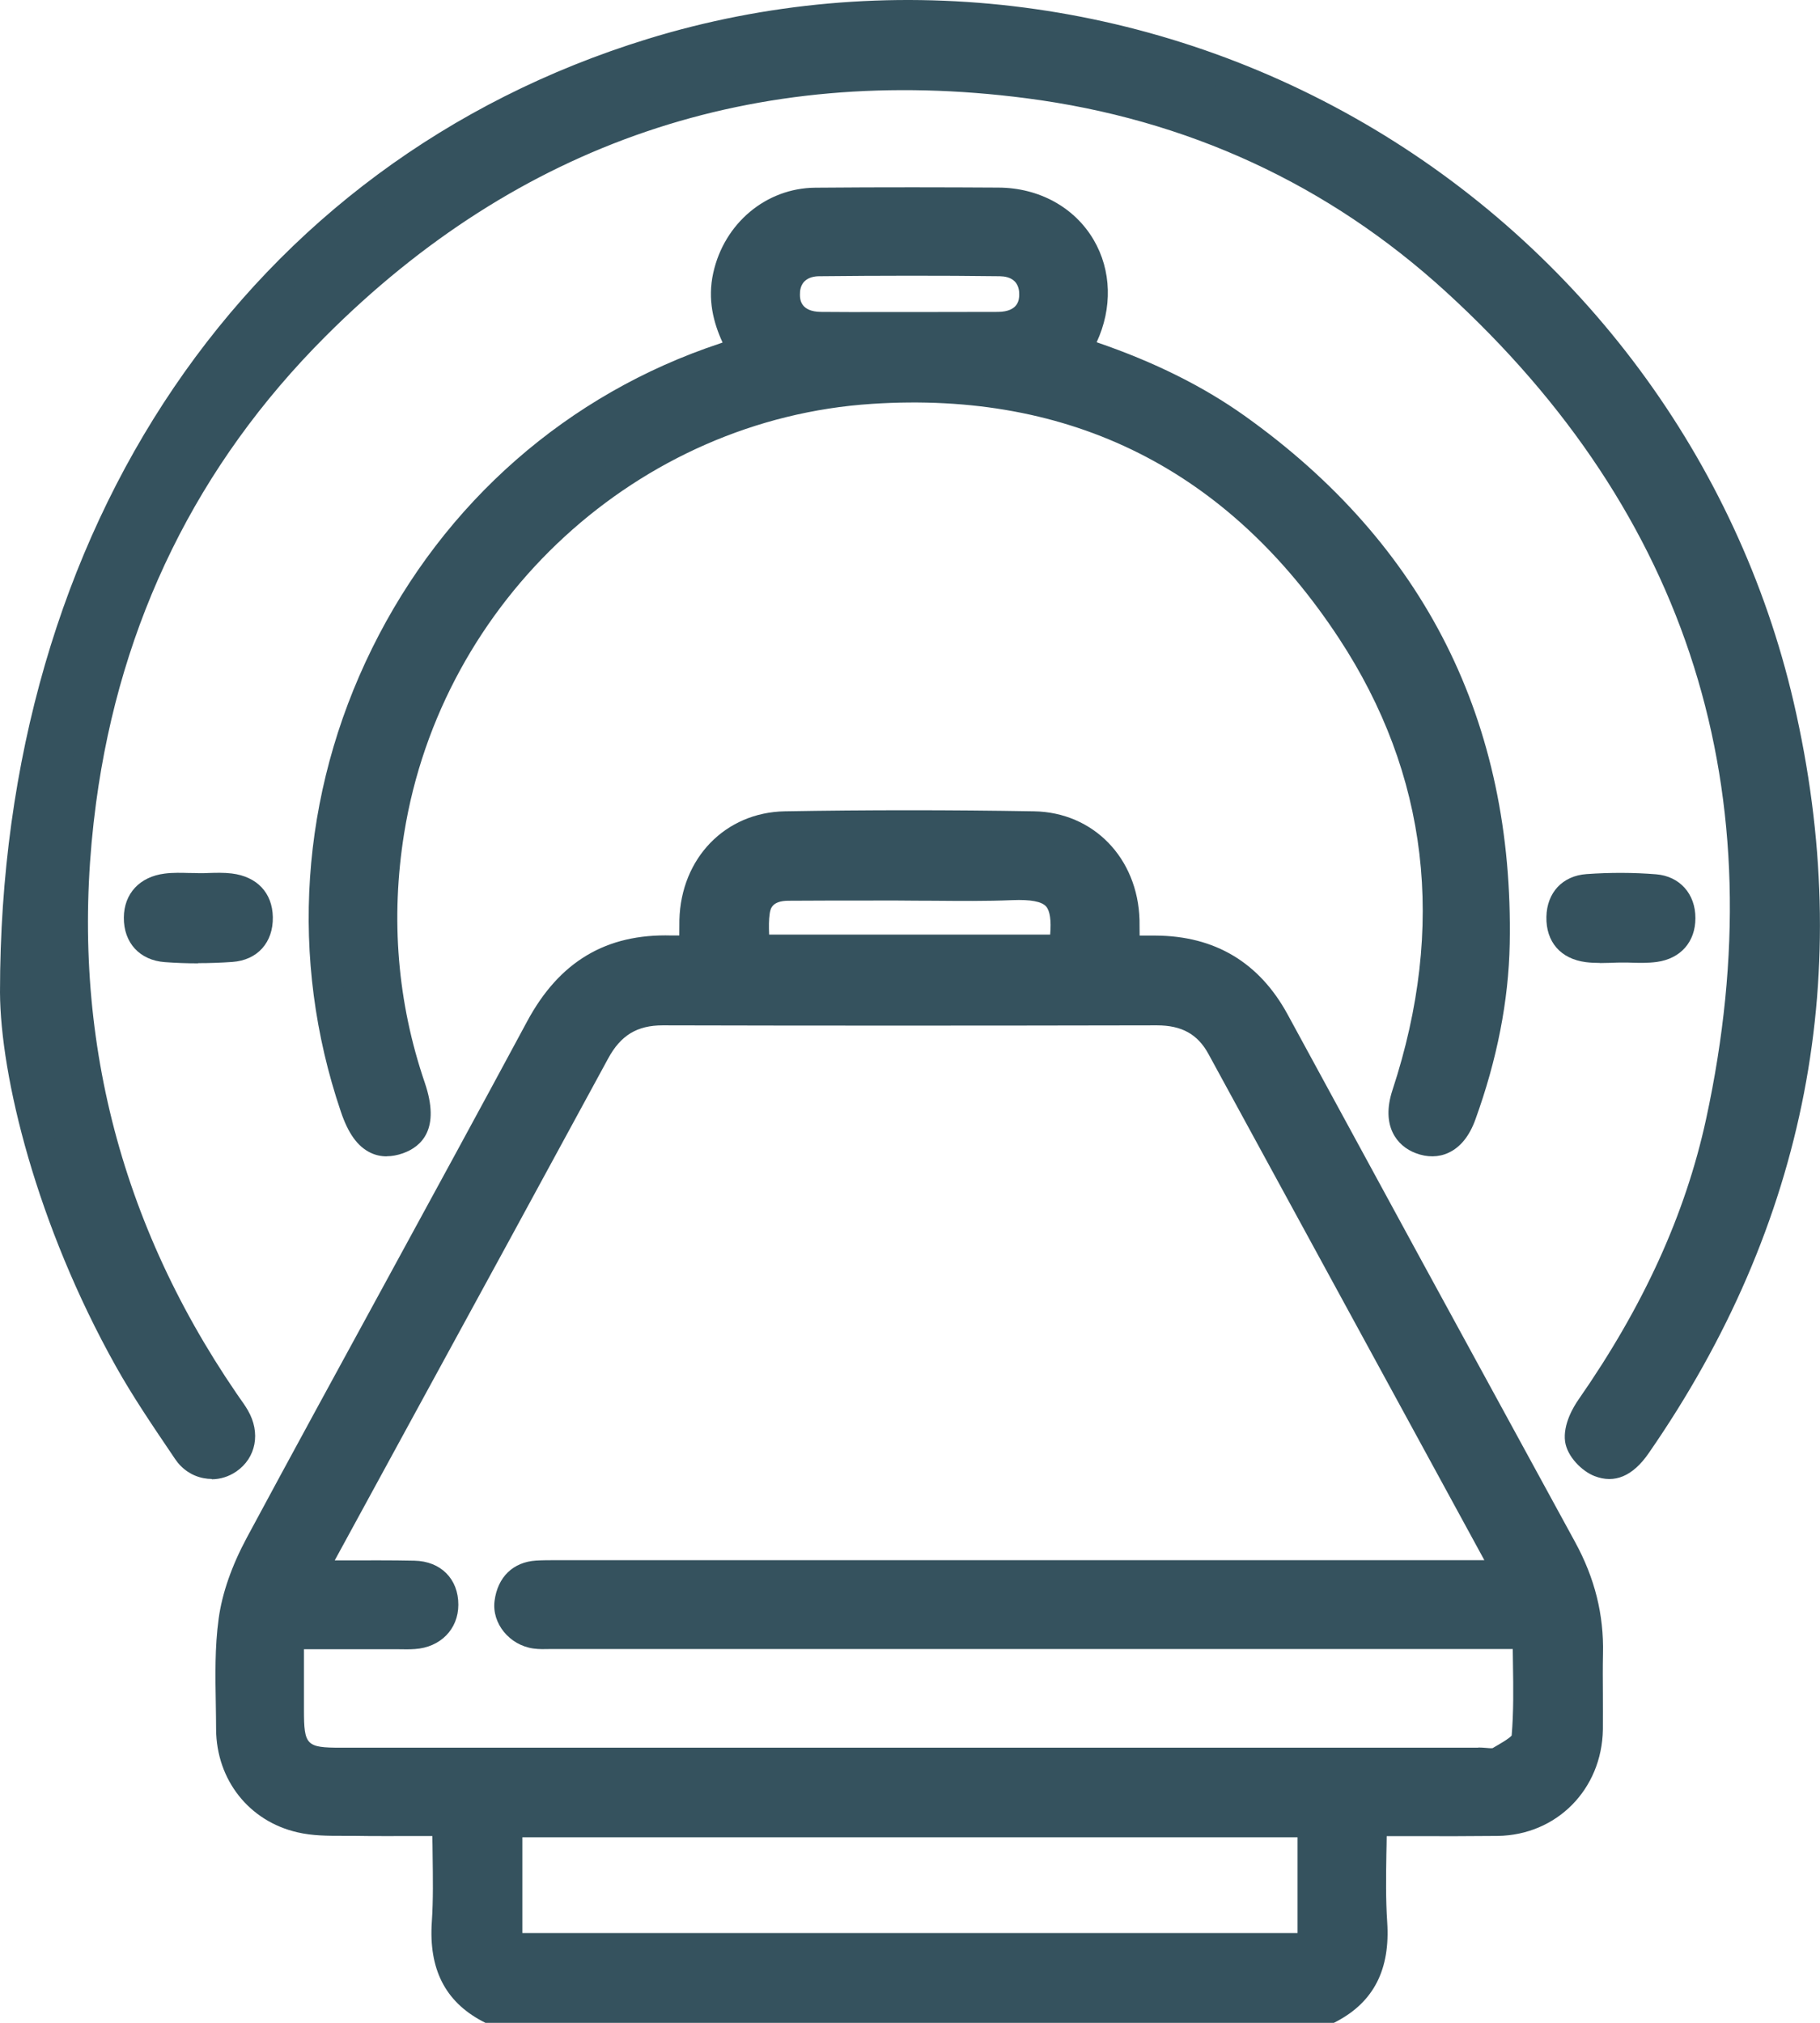<?xml version="1.0" encoding="UTF-8"?> <svg xmlns="http://www.w3.org/2000/svg" width="72" height="80" viewBox="0 0 72 80" fill="none"><g clip-path="url(#clip0_208_313)"><path d="M19.352 79.406C18.001 78.685 17.569 77.536 17.671 76.039C17.757 74.74 17.691 73.428 17.691 72.014C16.418 72.014 15.181 72.026 13.948 72.01C13.265 72.002 12.562 72.034 11.906 71.888C10.245 71.511 9.157 70.097 9.145 68.386C9.137 66.952 9.047 65.498 9.239 64.088C9.381 63.054 9.793 62.008 10.296 61.081C13.964 54.268 17.71 47.495 21.378 40.678C22.517 38.558 24.182 37.516 26.55 37.588C26.778 37.596 27.006 37.58 27.238 37.572C27.285 37.572 27.328 37.54 27.473 37.485C27.473 37.148 27.465 36.772 27.473 36.395C27.528 34.292 28.981 32.712 31.066 32.676C34.346 32.62 37.625 32.62 40.904 32.676C42.985 32.712 44.442 34.284 44.501 36.392C44.513 36.748 44.501 37.105 44.501 37.588C44.937 37.588 45.33 37.588 45.722 37.588C47.839 37.6 49.41 38.515 50.435 40.404C54.217 47.364 58.007 54.316 61.804 61.268C62.507 62.555 62.868 63.91 62.833 65.383C62.809 66.382 62.841 67.384 62.825 68.382C62.794 70.414 61.246 71.983 59.24 72.006C57.618 72.026 55.996 72.01 54.276 72.01C54.276 73.393 54.205 74.72 54.295 76.039C54.394 77.532 53.969 78.685 52.615 79.406H19.352ZM59.664 62.294C59.562 62.052 59.514 61.909 59.444 61.783C55.741 54.989 52.029 48.196 48.326 41.398C47.765 40.368 46.908 39.949 45.758 39.953C39.251 39.968 32.743 39.972 26.232 39.953C24.971 39.949 24.135 40.475 23.538 41.581C19.921 48.251 16.277 54.906 12.648 61.569C12.534 61.779 12.436 61.996 12.287 62.301C13.748 62.301 15.067 62.282 16.387 62.309C17.121 62.325 17.549 62.781 17.545 63.454C17.545 64.108 17.09 64.567 16.379 64.615C16.1 64.635 15.821 64.619 15.539 64.619C14.199 64.619 12.864 64.619 11.439 64.619C11.439 65.688 11.439 66.655 11.439 67.621C11.439 69.344 11.792 69.701 13.489 69.701C28.486 69.701 43.488 69.701 58.486 69.701C58.764 69.701 59.098 69.784 59.31 69.661C59.719 69.424 60.351 69.095 60.382 68.754C60.504 67.4 60.434 66.029 60.434 64.619H59.471C46.963 64.619 34.456 64.619 21.948 64.619C21.692 64.619 21.437 64.639 21.186 64.603C20.565 64.52 20.078 63.961 20.153 63.383C20.235 62.761 20.577 62.349 21.245 62.309C21.523 62.294 21.802 62.294 22.085 62.294C34.263 62.294 46.441 62.294 58.619 62.294H59.672H59.664ZM51.919 72.066H20.074V77.045H51.919V72.066ZM42.062 37.556C42.373 35.52 41.866 34.93 40.024 35.009C38.528 35.072 37.032 35.021 35.532 35.021C34.086 35.021 32.637 35.021 31.192 35.029C30.509 35.029 29.983 35.314 29.869 36.035C29.79 36.522 29.853 37.033 29.853 37.56H42.062V37.556Z" fill="#35525E"></path><path d="M52.761 80H19.204L19.074 79.933C17.605 79.152 16.957 77.865 17.083 76.003C17.142 75.132 17.126 74.252 17.114 73.321C17.114 73.088 17.107 72.85 17.103 72.612H16.569C15.681 72.612 14.809 72.62 13.934 72.604C13.804 72.604 13.674 72.604 13.545 72.604C12.963 72.604 12.363 72.605 11.77 72.466C9.857 72.03 8.561 70.394 8.549 68.39C8.549 68.073 8.542 67.752 8.538 67.435C8.518 66.31 8.494 65.15 8.651 64.009C8.789 63.007 9.166 61.925 9.771 60.8C11.573 57.449 13.427 54.058 15.218 50.774C17.071 47.376 18.988 43.862 20.853 40.396C22.125 38.031 23.979 36.922 26.563 36.997C26.665 36.997 26.771 36.997 26.873 36.997C26.873 36.795 26.873 36.589 26.877 36.383C26.94 33.935 28.695 32.129 31.048 32.086C34.3 32.03 37.614 32.03 40.905 32.086C43.253 32.125 45.009 33.931 45.08 36.38C45.084 36.578 45.084 36.779 45.084 37.001C45.295 37.001 45.508 37.001 45.716 37.001C48.064 37.013 49.824 38.067 50.943 40.127C54.324 46.35 57.937 52.981 62.312 60.986C63.089 62.408 63.451 63.854 63.415 65.403C63.404 65.93 63.407 66.457 63.411 66.984C63.411 67.455 63.415 67.926 63.411 68.398C63.372 70.77 61.581 72.577 59.245 72.608C58.121 72.62 57.002 72.62 55.848 72.616C55.522 72.616 55.192 72.616 54.858 72.616C54.858 72.846 54.85 73.072 54.846 73.302C54.831 74.24 54.819 75.124 54.878 76.011C55.003 77.877 54.352 79.164 52.883 79.941L52.753 80.008L52.761 80ZM19.502 78.812H52.462C53.425 78.253 53.798 77.429 53.707 76.078C53.645 75.144 53.66 74.237 53.676 73.27C53.684 72.854 53.688 72.434 53.688 72.01V71.416H54.277C54.811 71.416 55.337 71.416 55.856 71.416C57.002 71.416 58.118 71.424 59.233 71.408C60.918 71.388 62.21 70.081 62.237 68.37C62.245 67.906 62.241 67.443 62.237 66.98C62.237 66.441 62.229 65.902 62.241 65.363C62.273 64.028 61.958 62.781 61.283 61.549C56.908 53.539 53.295 46.912 49.914 40.685C49.003 39.006 47.628 38.186 45.712 38.174C45.449 38.174 45.186 38.174 44.911 38.174H43.905V37.12C43.905 36.855 43.905 36.625 43.905 36.399C43.854 34.581 42.613 33.29 40.889 33.262C37.614 33.207 34.311 33.207 31.072 33.262C29.343 33.294 28.107 34.585 28.059 36.403C28.052 36.657 28.055 36.91 28.059 37.152V37.889L27.678 38.035C27.631 38.051 27.6 38.067 27.572 38.079C27.494 38.111 27.396 38.154 27.262 38.162H27.18C26.964 38.174 26.752 38.186 26.536 38.178C24.431 38.114 22.95 38.998 21.898 40.959C20.032 44.429 18.112 47.942 16.258 51.341C14.468 54.621 12.618 58.015 10.815 61.363C10.277 62.365 9.944 63.308 9.826 64.167C9.684 65.217 9.704 66.334 9.724 67.411C9.728 67.736 9.735 68.057 9.735 68.382C9.743 69.844 10.646 70.988 12.037 71.305C12.504 71.412 13.014 71.412 13.556 71.412C13.69 71.412 13.827 71.412 13.961 71.412C14.829 71.424 15.693 71.424 16.576 71.42H18.289V72.01C18.289 72.45 18.297 72.878 18.3 73.298C18.316 74.256 18.328 75.159 18.269 76.078C18.179 77.421 18.552 78.249 19.514 78.808L19.502 78.812ZM52.51 77.639H19.486V71.472H52.51V77.639ZM20.665 76.451H51.331V72.66H20.665V76.451ZM58.986 70.323C58.88 70.323 58.781 70.315 58.687 70.307C58.62 70.303 58.55 70.295 58.487 70.295C43.489 70.295 28.487 70.295 13.49 70.295C11.467 70.295 10.855 69.669 10.851 67.621V64.025H15.795C15.979 64.028 16.16 64.032 16.341 64.021C16.569 64.005 16.953 63.91 16.957 63.45C16.957 63.22 16.898 62.911 16.376 62.9C15.461 62.884 14.546 62.888 13.576 62.888C13.156 62.888 12.728 62.888 12.288 62.888H11.342L11.895 61.747C11.982 61.569 12.052 61.418 12.131 61.272L15.241 55.571C17.837 50.81 20.437 46.053 23.021 41.283C23.728 39.98 24.772 39.346 26.218 39.346H26.233C32.1 39.366 38.486 39.366 45.755 39.346H45.767C47.192 39.346 48.198 39.921 48.842 41.101C51.104 45.248 53.366 49.4 55.628 53.547L59.959 61.485C60.014 61.584 60.058 61.691 60.117 61.834C60.14 61.897 60.172 61.965 60.207 62.048L60.56 62.876H21.996C21.756 62.876 21.517 62.876 21.277 62.892C20.987 62.907 20.794 63.007 20.735 63.45C20.704 63.696 20.959 63.965 21.265 64.005C21.403 64.025 21.564 64.021 21.733 64.017C21.803 64.017 21.874 64.017 21.945 64.017H61.02V64.611C61.02 64.991 61.024 65.371 61.032 65.744C61.047 66.746 61.059 67.784 60.969 68.798C60.914 69.416 60.246 69.796 59.712 70.105L59.606 70.164C59.402 70.283 59.186 70.311 58.986 70.311V70.323ZM58.483 69.111C58.577 69.111 58.675 69.119 58.777 69.126C58.868 69.135 59.005 69.146 59.052 69.135L59.131 69.087C59.315 68.98 59.688 68.77 59.802 68.639C59.881 67.708 59.869 66.77 59.853 65.775C59.853 65.589 59.849 65.403 59.846 65.217H21.756C21.56 65.221 21.336 65.229 21.104 65.197C20.154 65.066 19.451 64.203 19.565 63.312C19.687 62.369 20.299 61.775 21.206 61.719C21.47 61.703 21.733 61.703 21.992 61.703H58.722L54.595 54.133C52.333 49.986 50.071 45.839 47.809 41.687C47.381 40.899 46.749 40.551 45.767 40.551H45.759C38.49 40.566 32.1 40.566 26.229 40.551H26.218C25.2 40.551 24.552 40.947 24.054 41.87C21.466 46.639 18.87 51.396 16.27 56.158L13.242 61.711C13.352 61.711 13.462 61.711 13.568 61.711C14.546 61.711 15.469 61.703 16.396 61.723C17.436 61.743 18.136 62.444 18.132 63.466C18.132 64.433 17.421 65.15 16.415 65.217C16.203 65.233 15.991 65.229 15.775 65.225H15.536H12.025V67.633C12.025 69.023 12.119 69.119 13.486 69.119C28.487 69.119 43.485 69.119 58.483 69.119V69.111ZM42.57 38.15H29.265V37.556C29.265 37.398 29.257 37.243 29.253 37.089C29.238 36.716 29.226 36.328 29.288 35.936C29.438 35.001 30.149 34.438 31.193 34.431C32.32 34.423 33.451 34.423 34.578 34.423H35.537C36.012 34.423 36.475 34.427 36.943 34.431C37.948 34.442 38.989 34.45 40.002 34.407C40.76 34.375 41.698 34.419 42.26 35.053C42.845 35.714 42.782 36.732 42.645 37.639L42.566 38.142L42.57 38.15ZM30.431 36.962H41.545C41.592 36.395 41.537 36.023 41.384 35.849C41.207 35.651 40.772 35.571 40.053 35.599C39.008 35.643 37.952 35.631 36.931 35.623C36.467 35.619 36 35.623 35.537 35.615H34.578C33.451 35.615 32.324 35.615 31.197 35.623C30.529 35.623 30.479 35.952 30.451 36.126C30.412 36.38 30.416 36.661 30.427 36.962H30.431Z" fill="#35525E"></path><path d="M0.59 39.243C0.59 20.535 10.726 6.754 25.779 2.111C45.084 -3.838 65.804 8.093 70.391 27.91C72.829 38.455 70.913 48.231 64.747 57.132C64.378 57.667 63.931 58.067 63.302 57.821C62.961 57.687 62.556 57.267 62.513 56.93C62.462 56.542 62.694 56.047 62.941 55.694C65.344 52.24 67.186 48.513 68.082 44.389C70.929 31.285 67.492 20.119 57.62 11.099C52.825 6.718 47.103 4.124 40.702 3.292C29.788 1.874 20.308 5.039 12.477 12.878C7.297 18.059 4.215 24.381 3.237 31.662C2.078 40.293 3.967 48.243 8.888 55.433C9.033 55.643 9.19 55.849 9.316 56.066C9.673 56.681 9.555 57.334 9.037 57.694C8.527 58.047 7.816 57.944 7.427 57.37C6.626 56.185 5.813 55.001 5.118 53.757C2.098 48.362 0.617 42.547 0.606 39.243H0.59Z" fill="#35525E"></path><path d="M8.377 58.491C8.271 58.491 8.165 58.479 8.055 58.459C7.595 58.372 7.194 58.102 6.924 57.698L6.735 57.417C6.001 56.332 5.243 55.211 4.587 54.042C1.437 48.417 0.016 42.555 0 39.243C0 20.86 9.806 6.413 25.605 1.545C34.999 -1.351 45.339 -0.139 53.971 4.876C62.555 9.859 68.744 18.206 70.959 27.776C73.426 38.431 71.493 48.421 65.222 57.473C64.593 58.384 63.871 58.685 63.078 58.376C62.579 58.182 61.998 57.603 61.915 57.009C61.825 56.328 62.257 55.623 62.445 55.353C65.025 51.646 66.675 48.017 67.492 44.266C70.296 31.349 66.836 20.341 57.206 11.543C52.549 7.288 46.965 4.71 40.606 3.886C29.842 2.488 20.515 5.656 12.873 13.306C7.815 18.364 4.764 24.571 3.801 31.749C2.667 40.206 4.536 48.065 9.354 55.104L9.48 55.286C9.59 55.441 9.704 55.599 9.806 55.777C10.32 56.661 10.132 57.655 9.351 58.194C9.056 58.396 8.718 58.503 8.373 58.503L8.377 58.491ZM1.178 39.239C1.19 42.293 2.584 48.045 5.616 53.46C6.244 54.585 6.99 55.686 7.709 56.752L7.897 57.033C8.019 57.211 8.168 57.275 8.274 57.294C8.42 57.322 8.565 57.29 8.691 57.203C8.954 57.021 8.993 56.708 8.797 56.367C8.714 56.229 8.624 56.098 8.53 55.967C8.483 55.9 8.435 55.837 8.392 55.769C3.401 48.477 1.465 40.341 2.643 31.578C3.64 24.135 6.81 17.698 12.052 12.45C19.962 4.535 29.622 1.256 40.764 2.701C47.365 3.557 53.166 6.235 58.004 10.655C67.967 19.758 71.548 31.151 68.646 44.516C67.798 48.425 66.086 52.192 63.415 56.035C63.176 56.379 63.07 56.704 63.089 56.851C63.113 56.95 63.329 57.195 63.51 57.267C63.643 57.318 63.839 57.397 64.26 56.791C70.331 48.029 72.2 38.356 69.813 28.045C67.672 18.796 61.683 10.727 53.382 5.906C45.032 1.058 35.03 -0.119 25.947 2.682C10.666 7.391 1.178 21.398 1.178 39.239Z" fill="#35525E"></path><path d="M42.536 13.88C44.845 14.617 46.974 15.563 48.894 16.926C55.877 21.897 59.301 28.711 59.136 37.318C59.093 39.632 58.602 41.889 57.813 44.068C57.491 44.959 56.921 45.312 56.211 45.042C55.57 44.801 55.358 44.163 55.645 43.292C57.773 36.819 57.2 30.6 53.462 24.912C48.992 18.11 42.568 14.847 34.458 15.373C24.849 15.995 16.939 23.331 15.404 32.858C14.85 36.304 15.113 39.699 16.244 43.011C16.633 44.143 16.468 44.785 15.745 45.047C14.968 45.324 14.438 44.928 14.041 43.763C9.906 31.575 16.527 18.17 28.67 14.141C28.905 14.062 29.133 13.967 29.412 13.86C28.89 12.917 28.552 11.986 28.791 10.913C29.164 9.233 30.547 8.025 32.255 8.009C34.67 7.99 37.085 7.994 39.501 8.006C42.466 8.021 44.146 10.889 42.733 13.511C42.685 13.603 42.634 13.69 42.536 13.872V13.88ZM35.982 12.937C37.152 12.937 38.319 12.945 39.489 12.937C40.368 12.929 40.891 12.458 40.914 11.685C40.934 10.909 40.431 10.347 39.571 10.339C37.184 10.311 34.796 10.311 32.408 10.339C31.544 10.351 31.041 10.905 31.061 11.681C31.077 12.454 31.599 12.933 32.479 12.941C33.649 12.953 34.816 12.941 35.986 12.941L35.982 12.937Z" fill="#35525E"></path><path d="M15.297 45.732C15.069 45.732 14.853 45.684 14.649 45.585C14.146 45.34 13.773 44.825 13.483 43.961C11.433 37.92 11.873 31.412 14.72 25.641C17.571 19.861 22.46 15.579 28.484 13.583C28.52 13.571 28.551 13.559 28.586 13.547C28.225 12.763 27.982 11.848 28.217 10.79C28.653 8.826 30.31 7.439 32.25 7.423C34.889 7.4 37.513 7.407 39.504 7.419C41.106 7.427 42.512 8.2 43.266 9.487C43.973 10.691 44.012 12.185 43.384 13.535C45.673 14.32 47.59 15.274 49.235 16.443C56.363 21.517 59.893 28.548 59.725 37.334C59.681 39.572 59.226 41.905 58.366 44.278C58.13 44.932 57.773 45.371 57.306 45.589C56.913 45.772 56.461 45.779 56.006 45.605C55.255 45.324 54.623 44.52 55.087 43.11C57.215 36.633 56.504 30.624 52.97 25.245C48.591 18.582 42.374 15.457 34.497 15.972C25.26 16.57 17.477 23.716 15.988 32.957C15.446 36.332 15.721 39.648 16.805 42.821C17.429 44.647 16.683 45.344 15.945 45.609C15.721 45.688 15.505 45.728 15.301 45.728L15.297 45.732ZM35.93 8.596C34.752 8.596 33.507 8.596 32.258 8.612C30.848 8.624 29.686 9.606 29.364 11.052C29.195 11.82 29.356 12.553 29.925 13.579L30.259 14.181L29.36 14.522C29.183 14.593 29.018 14.656 28.853 14.712C23.128 16.609 18.486 20.681 15.776 26.172C13.07 31.658 12.654 37.837 14.602 43.577C14.838 44.266 15.057 44.46 15.167 44.516C15.207 44.536 15.305 44.583 15.552 44.496C15.745 44.429 16.067 44.31 15.694 43.217C14.547 39.858 14.256 36.344 14.83 32.775C16.404 22.991 24.648 15.429 34.426 14.791C42.759 14.252 49.33 17.548 53.959 24.595C57.702 30.291 58.46 36.649 56.21 43.49C56.029 44.036 56.1 44.377 56.422 44.496C56.661 44.587 56.779 44.532 56.815 44.512C56.983 44.433 57.141 44.207 57.262 43.87C58.079 41.624 58.511 39.418 58.55 37.31C58.711 28.941 55.346 22.246 48.556 17.413C46.855 16.201 44.829 15.235 42.363 14.447L41.679 14.229L42.214 13.234C42.787 12.173 42.799 11.028 42.249 10.089C41.699 9.154 40.698 8.612 39.496 8.608C38.451 8.604 37.23 8.6 35.926 8.6L35.93 8.596ZM33.88 13.531C33.409 13.531 32.938 13.531 32.466 13.524C31.276 13.512 30.491 12.791 30.468 11.682C30.456 11.147 30.632 10.656 30.97 10.307C31.324 9.939 31.814 9.741 32.4 9.733C34.807 9.705 37.222 9.705 39.578 9.733C40.16 9.741 40.651 9.939 41 10.307C41.338 10.66 41.514 11.151 41.499 11.69C41.467 12.791 40.682 13.508 39.492 13.52C38.671 13.527 37.85 13.527 37.03 13.524H35.981H34.933C34.583 13.524 34.234 13.524 33.884 13.524L33.88 13.531ZM35.981 10.905C34.795 10.905 33.601 10.913 32.411 10.925C32.231 10.925 31.979 10.965 31.818 11.135C31.669 11.29 31.642 11.503 31.646 11.658C31.646 11.824 31.661 12.327 32.478 12.335C33.295 12.343 34.112 12.343 34.929 12.339H35.981H37.03C37.846 12.339 38.663 12.339 39.48 12.335C40.305 12.327 40.317 11.828 40.321 11.662C40.325 11.507 40.297 11.29 40.148 11.135C39.987 10.965 39.739 10.929 39.559 10.925C38.377 10.909 37.179 10.905 35.977 10.905H35.981Z" fill="#35525E"></path><path d="M7.876 35.136C8.281 35.136 8.693 35.096 9.094 35.144C9.742 35.223 10.185 35.563 10.197 36.284C10.209 36.998 9.804 37.409 9.145 37.461C8.285 37.524 7.417 37.524 6.557 37.461C5.901 37.413 5.473 36.998 5.481 36.296C5.484 35.595 5.928 35.223 6.58 35.144C7.004 35.092 7.444 35.132 7.876 35.132V35.136Z" fill="#35525E"></path><path d="M7.84 38.099C7.4 38.099 6.96 38.083 6.524 38.051C5.531 37.98 4.891 37.291 4.899 36.288C4.906 35.338 5.527 34.672 6.516 34.549C6.854 34.506 7.18 34.518 7.494 34.526C7.624 34.526 7.738 34.526 7.883 34.534C8.001 34.534 8.123 34.534 8.241 34.526C8.539 34.518 8.849 34.506 9.171 34.545C10.169 34.668 10.774 35.31 10.793 36.265C10.813 37.275 10.184 37.972 9.195 38.043C8.747 38.075 8.292 38.091 7.84 38.091V38.099ZM7.078 35.714C6.933 35.714 6.791 35.718 6.658 35.738C6.151 35.801 6.077 36.047 6.077 36.304C6.077 36.669 6.238 36.843 6.607 36.871C7.439 36.93 8.284 36.93 9.108 36.871C9.474 36.843 9.623 36.676 9.615 36.3C9.611 36.051 9.56 35.805 9.03 35.738C8.794 35.71 8.543 35.718 8.276 35.726C8.146 35.73 8.013 35.734 7.883 35.734C7.75 35.734 7.6 35.73 7.459 35.726C7.329 35.722 7.204 35.718 7.078 35.718V35.714Z" fill="#35525E"></path><path d="M64.099 37.473C63.667 37.473 63.231 37.516 62.807 37.461C62.147 37.374 61.75 36.981 61.766 36.273C61.778 35.595 62.186 35.203 62.803 35.159C63.686 35.096 64.582 35.096 65.465 35.167C66.086 35.219 66.483 35.647 66.483 36.308C66.483 36.966 66.094 37.366 65.469 37.453C65.022 37.516 64.558 37.465 64.103 37.465C64.103 37.465 64.103 37.469 64.103 37.473H64.099Z" fill="#35525E"></path><path d="M63.297 38.083C63.112 38.083 62.924 38.075 62.731 38.051C61.738 37.92 61.157 37.251 61.176 36.261C61.196 35.298 61.816 34.636 62.763 34.569C63.705 34.502 64.632 34.506 65.516 34.577C66.447 34.652 67.075 35.349 67.071 36.312C67.071 37.251 66.486 37.912 65.547 38.043C65.186 38.091 64.84 38.083 64.502 38.071C64.455 38.071 64.408 38.071 64.365 38.067H64.098C63.972 38.067 63.843 38.075 63.717 38.079C63.58 38.083 63.438 38.087 63.297 38.087V38.083ZM64.11 35.706C63.694 35.706 63.273 35.722 62.845 35.75C62.508 35.773 62.362 35.932 62.354 36.28C62.346 36.597 62.433 36.807 62.885 36.867C63.081 36.89 63.289 36.89 63.513 36.886V36.863H64.102C64.251 36.863 64.397 36.867 64.546 36.871C64.848 36.883 65.131 36.89 65.39 36.855C65.834 36.795 65.897 36.542 65.897 36.3C65.897 35.959 65.743 35.777 65.421 35.754C64.997 35.718 64.558 35.702 64.114 35.702L64.11 35.706Z" fill="#35525E"></path></g><defs><clipPath id="clip0_208_313"><rect width="72" height="80" fill="white"></rect></clipPath></defs></svg> 
